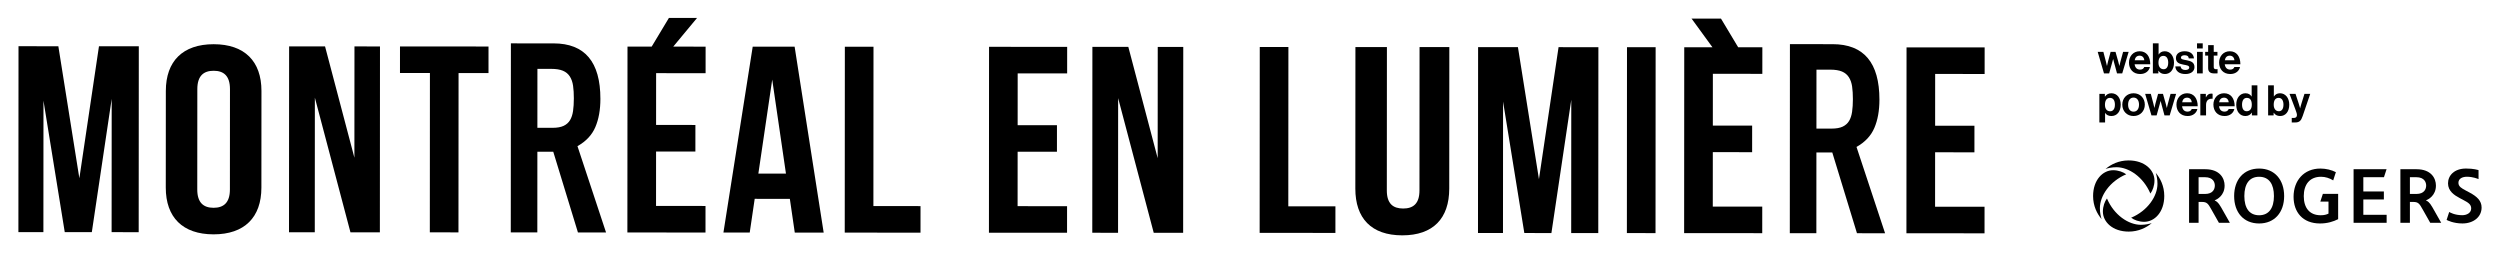 <?xml version="1.0" encoding="UTF-8"?>
<svg id="a" xmlns="http://www.w3.org/2000/svg" version="1.1" viewBox="0 0 1184.44 120">
  <!-- Generator: Adobe Illustrator 29.0.1, SVG Export Plug-In . SVG Version: 2.1.0 Build 192)  -->
  <g>
    <path d="M37.599,84.443l9.29-62.522,18.874.012-.054,88.067-12.83-.008.039-63.157-9.413,63.151-12.827-.008-10.078-62.283-.038,62.277-11.842-.007.054-88.067,18.874.012s9.953,62.534,9.953,62.534Z"/>
    <path d="M78.57,43.076c.009-14.091,8.016-22.138,22.665-22.129s22.646,8.066,22.638,22.157l-.028,45.797c-.009,14.088-8.016,22.135-22.665,22.126-14.649-.009-22.646-8.066-22.638-22.154,0,0,.028-45.797.028-45.797ZM93.46,89.762c-.004,6.29,2.981,8.683,7.727,8.686,4.749.003,7.734-2.387,7.738-8.676l.029-47.557c.004-6.29-2.978-8.683-7.727-8.686-4.746-.003-7.734,2.387-7.738,8.676l-.029,47.557Z"/>
    <path d="M149.174,46.265l-.039,63.786-12.213-.007.054-88.067,17.023.01,13.906,52.722.032-52.713,12.09.007-.054,88.067-13.938-.009-16.861-63.796v0Z"/>
    <path d="M189.507,22.009l41.941.026-.008,12.579-14.184-.009-.046,75.488-13.57-.008.046-75.488-14.187-.009s.008-12.579.008-12.579Z"/>
    <path d="M242.045,20.544l20.226.012c14.799.009,22.194,8.778,22.183,26.305-.003,5.201-.807,9.666-2.412,13.394-1.607,3.732-4.426,6.727-8.453,8.991l13.54,40.89-13.319-.008-11.693-38.249-7.523-.005-.023,38.242-12.579-.008.055-89.564h-0ZM254.599,60.553l7.155.004c2.219.001,3.987-.312,5.302-.941,1.315-.626,2.324-1.527,3.022-2.702.699-1.172,1.174-2.619,1.423-4.34.247-1.718.371-3.709.372-5.975.001-2.264-.12-4.255-.365-5.975-.247-1.718-.76-3.186-1.541-4.403-.781-1.215-1.869-2.117-3.265-2.706-1.401-.588-3.249-.884-5.549-.886l-6.538-.004-.017,27.926Z"/>
    <polygon points="334.293 34.677 334.301 22.098 318.962 22.088 330.239 8.508 316.915 8.5 308.748 22.082 297.293 22.075 297.239 110.142 334.247 110.164 334.255 97.583 310.817 97.568 310.833 71.778 329.458 71.79 329.466 59.208 310.84 59.197 310.855 34.662 334.293 34.677"/>
    <path d="M390.237,110.199l-13.693-.008-2.333-15.98-16.652-.01-2.355,15.977-12.459-.008,13.87-88.058,19.859.012,13.761,88.075h-0ZM359.292,82.249l13.076.008-6.511-44.54-6.565,44.532Z"/>
    <path d="M400.272,22.138l13.57.008-.046,75.485,22.327.014-.008,12.582-35.897-.022.054-88.067h-0Z"/>
    <path d="M482.137,59.302l18.626.011-.008,12.582-18.626-.011-.016,25.79,23.438.014-.008,12.582-37.008-.023.054-88.067,37.008.023-.008,12.579-23.438-.014-.015,24.534h0Z"/>
    <path d="M529.748,46.498l-.039,63.786-12.213-.007.054-88.067,17.023.01,13.906,52.722.032-52.713,12.09.007-.054,88.067-13.938-.009s-16.861-63.796-16.861-63.796Z"/>
    <path d="M596.845,22.259l13.57.008-.046,75.485,22.325.014-.008,12.582-35.894-.022s.054-88.067.054-88.067Z"/>
    <path d="M657.087,22.296l-.042,67.937c-.004,6.29,2.979,8.558,7.727,8.56s7.734-2.261,7.738-8.551l.042-67.937,14.108.009-.041,67.057c-.009,14.091-7.613,22.138-22.262,22.129-14.649-.009-22.238-8.066-22.23-22.156l.041-67.057,14.919.009v0Z"/>
    <path d="M729.117,84.867l9.29-62.522,18.871.012-.054,88.067-12.83-.008.039-63.157-9.413,63.151-12.83-.008-10.073-62.283-.038,62.277-11.842-.007.054-88.067,18.871.012s9.955,62.534,9.955,62.534Z"/>
    <path d="M770.831,22.365l13.567.008-.054,88.067-13.567-.008.054-88.067Z"/>
    <polygon points="834.953 34.984 834.961 22.405 823.506 22.398 815.355 8.806 801.414 8.797 811.316 22.39 797.955 22.382 797.901 110.449 834.907 110.472 834.914 97.89 811.476 97.876 811.492 72.085 830.118 72.097 830.125 59.515 811.5 59.504 811.515 34.97 834.953 34.984"/>
    <path d="M848.022,20.916l20.228.012c14.796.009,22.189,8.778,22.178,26.305-.003,5.201-.807,9.666-2.412,13.394-1.605,3.732-4.423,6.727-8.451,8.991l13.537,40.89-13.317-.008-11.691-38.249-7.526-.005-.023,38.242-12.579-.008.055-89.564h0ZM860.577,60.925l7.152.004c2.222.001,3.987-.312,5.305-.941,1.313-.626,2.321-1.527,3.025-2.702.699-1.172,1.172-2.619,1.418-4.34.247-1.718.376-3.709.377-5.975.001-2.264-.125-4.255-.37-5.975-.245-1.718-.76-3.186-1.536-4.403-.781-1.215-1.872-2.117-3.267-2.706-1.401-.588-3.249-.884-5.549-.886l-6.538-.004-.017,27.926Z"/>
    <path d="M916.818,59.568l18.626.011-.008,12.582-18.626-.011-.016,25.79,23.438.014-.008,12.582-37.005-.023.054-88.067,37.005.023-.008,12.579-23.438-.014s-.015,24.534-.015,24.534Z"/>
  </g>
  <g>
    <g>
      <path d="M1021.346,81.923c2.147,2.515,4.032,6.235,4.032,10.922,0,7.635-4.59,12.242-9.512,12.242-2.415,0-4.764-.848-6.184-1.933,7.853-3.328,12.474-10.197,12.474-16.056,0-2.191-.408-3.943-.81-5.174M997.573,80.036c1.232-.403,2.984-.81,5.175-.81,5.858,0,12.728,4.622,16.056,12.475,1.087-1.42,1.933-3.769,1.933-6.184,0-4.923-4.608-9.514-12.242-9.514-4.686,0-8.406,1.885-10.922,4.032M995.687,103.808c-.402-1.231-.81-2.983-.81-5.174,0-5.857,4.622-12.727,12.475-16.055-1.42-1.088-3.77-1.934-6.184-1.934-4.922,0-9.513,4.607-9.513,12.243,0,4.686,1.885,8.407,4.032,10.92M1019.459,105.696c-1.231.402-2.983.809-5.174.809-5.859,0-12.727-4.621-16.056-12.473-1.087,1.419-1.933,3.768-1.933,6.182,0,4.924,4.607,9.513,12.242,9.513,4.685,0,8.406-1.885,10.921-4.032"/>
      <g>
        <path d="M1058.483,92.886c0-7.711,4.479-13.03,11.847-13.03s11.847,5.359,11.847,13.03c0,7.786-4.594,12.99-11.847,12.99-7.329,0-11.847-5.204-11.847-12.99M1077.339,92.886c0-5.629-2.289-9.137-7.01-9.137-4.61,0-7.012,3.354-7.012,9.137,0,5.743,2.402,9.098,7.012,9.098,4.572,0,7.01-3.355,7.01-9.098"/>
        <polyline points="1115.07 80.175 1115.07 105.556 1130.732 105.556 1130.732 101.782 1119.69 101.782 1119.69 94.502 1129.421 94.502 1129.421 90.727 1119.69 90.727 1119.69 83.949 1129.461 83.949 1130.694 80.175 1115.07 80.175"/>
        <path d="M1100.513,91.859l-1.197,3.667h3.868v5.686c-.982.463-2.021.771-3.683.771-5.365,0-8.028-3.585-8.028-9.06,0-5.398,2.701-9.176,8.189-9.176,2.013,0,4.054.648,5.75,1.715l1.269-3.893c-1.997-1.042-4.647-1.714-7.36-1.714-7.753,0-12.685,5.667-12.685,13.378,0,7.285,4.364,12.642,12.523,12.642,3.476,0,6.329-.886,8.596-2.041v-11.975h-7.243l0.0 0Z"/>
        <path d="M1037.124,80.175h7.648c7.006,0,9.192,4.348,9.192,7.738,0,4.752-3.6,6.569-4.639,6.959v.162c.497.144,1.56.644,2.938,3.118l4.197,7.404h-5.195l-3.625-6.413c-1.459-2.622-2.051-3.471-4.385-3.471h-1.62v9.884h-4.511v-25.381M1044.654,91.895c3.882,0,4.683-2.428,4.683-4.009,0-1.35-.696-3.933-4.683-3.933h-3.019v7.941h3.019Z"/>
        <path d="M1137.247,80.175h7.646c7.006,0,9.192,4.348,9.192,7.738,0,4.752-3.6,6.569-4.639,6.959v.162c.496.144,1.56.644,2.938,3.118l4.197,7.404h-5.194l-3.626-6.413c-1.459-2.622-2.051-3.471-4.386-3.471h-1.62v9.884h-4.509v-25.381M1144.775,91.895c3.882,0,4.683-2.428,4.683-4.009,0-1.35-.697-3.933-4.683-3.933h-3.019v7.941h3.019Z"/>
        <path d="M1164.742,86.605c0-2.007,1.905-2.866,4.031-2.866,2.85,0,5.053.947,5.498,1.115v-4.242c-.356-.109-2.313-.762-5.931-.762-5.546,0-8.527,3.274-8.527,7.009,0,3.725,3.023,5.644,5.541,6.985.575.306,1.271.677,1.819.969,2.086,1.11,3.619,1.983,3.619,3.912,0,2.194-2.119,3.234-4.236,3.234-3.617,0-5.81-1.322-6.183-1.525l-1.225,3.751c.359.215,3.241,1.686,7.492,1.686,5.199,0,9.082-3.046,9.082-7.551,0-3.198-2.176-5.224-5.754-7.129-.626-.333-1.1-.585-1.689-.9-1.991-1.06-3.536-1.895-3.536-3.685h-0.0 0Z"/>
      </g>
    </g>
    <g>
      <path d="M993.834,24.562h2.687l1.235,4.738c.219.836.458,1.911.458,1.911h.039s.22-1.095.438-1.931l1.274-4.718h2.309l1.334,4.718c.22.856.478,1.931.478,1.931h.04s.238-1.075.457-1.911l1.295-4.738h2.627l-3.045,10.212h-2.469l-1.353-5.017c-.22-.816-.458-1.771-.458-1.771h-.04s-.259.955-.477,1.771l-1.394,5.017h-2.448s-2.985-10.212-2.985-10.213Z"/>
      <path d="M1008.658,29.658c0-3.026,2.051-5.375,5.037-5.375,3.285,0,5.037,2.509,5.037,6.152h-7.405c.199,1.572,1.075,2.548,2.608,2.548,1.055,0,1.672-.478,1.971-1.255h2.667c-.378,1.812-1.991,3.345-4.619,3.345-3.384,0-5.295-2.369-5.295-5.415h-0ZM1011.366,28.563h4.539c-.08-1.294-.936-2.19-2.17-2.19-1.433,0-2.13.856-2.368,2.19h-0Z"/>
      <path d="M1022.628,33.5h-.04v1.274h-2.608v-14.234h2.707v5.256h.06c.557-.856,1.434-1.513,2.847-1.513,2.569,0,4.4,2.21,4.4,5.395,0,3.305-1.753,5.395-4.32,5.395-1.433,0-2.448-.617-3.046-1.573v-0ZM1027.247,29.678c0-1.891-.757-3.205-2.27-3.205-1.711,0-2.349,1.374-2.349,3.265,0,1.872.935,3.066,2.448,3.066,1.394,0,2.17-1.155,2.17-3.126Z"/>
      <path d="M1030.607,31.469h2.508c.179,1.174,1.015,1.692,2.23,1.692,1.194,0,1.87-.458,1.87-1.174,0-.976-1.294-1.075-2.687-1.354-1.832-.359-3.623-.856-3.623-3.086,0-2.209,1.83-3.265,4.16-3.265,2.688,0,4.18,1.334,4.38,3.384h-2.448c-.119-1.095-.816-1.493-1.971-1.493-1.054,0-1.751.398-1.751,1.135,0,.876,1.354.956,2.807,1.254,1.712.358,3.604.836,3.604,3.225,0,2.05-1.753,3.285-4.301,3.285-2.966,0-4.618-1.434-4.777-3.604h0l0.0 0Z"/>
      <path d="M1040.894,20.54h2.707v2.429h-2.707v-2.429ZM1040.894,24.562h2.707v10.212h-2.707s0-10.212,0-10.212Z"/>
      <path d="M1044.754,24.562h1.414v-3.185h2.648v3.185h1.753v1.792h-1.753v5.414c0,.757.418,1.015,1.015,1.015.339,0,.797-.02.797-.02v1.991s-.617.04-1.692.04c-1.314,0-2.768-.518-2.768-2.449v-5.992h-1.414v-1.792h0v-0Z"/>
      <path d="M1051.361,29.658c0-3.026,2.051-5.375,5.037-5.375,3.285,0,5.037,2.509,5.037,6.152h-7.405c.199,1.572,1.075,2.548,2.608,2.548,1.055,0,1.672-.478,1.971-1.255h2.667c-.378,1.812-1.991,3.345-4.619,3.345-3.384,0-5.295-2.369-5.295-5.415h-0ZM1054.069,28.563h4.539c-.08-1.294-.936-2.19-2.17-2.19-1.433,0-2.13.856-2.368,2.19h-0Z"/>
      <path d="M994.63,44.461h2.608v1.274h.061c.656-.896,1.612-1.553,3.006-1.553,2.707,0,4.439,2.21,4.439,5.395,0,3.305-1.793,5.395-4.42,5.395-1.433,0-2.37-.578-2.947-1.453h-.04v4.499h-2.707v-13.557h0ZM1001.996,49.656c0-1.931-.678-3.285-2.349-3.285-1.693,0-2.37,1.453-2.37,3.285,0,1.852.856,3.066,2.469,3.066,1.374,0,2.249-1.134,2.249-3.066Z"/>
      <path d="M1005.494,49.577c0-3.046,2.17-5.395,5.335-5.395s5.335,2.349,5.335,5.395-2.17,5.395-5.335,5.395-5.335-2.349-5.335-5.395ZM1013.417,49.577c0-1.991-.935-3.344-2.588-3.344-1.672,0-2.588,1.354-2.588,3.344s.916,3.324,2.588,3.324c1.653,0,2.588-1.334,2.588-3.324Z"/>
      <path d="M1016.32,44.461h2.687l1.235,4.738c.219.836.458,1.911.458,1.911h.039s.22-1.095.438-1.931l1.274-4.718h2.309l1.334,4.718c.22.856.478,1.931.478,1.931h.04s.238-1.075.457-1.911l1.295-4.738h2.627l-3.045,10.213h-2.469l-1.353-5.017c-.22-.816-.458-1.771-.458-1.771h-.04s-.259.955-.477,1.771l-1.394,5.017h-2.448l-2.985-10.212v-0Z"/>
      <path d="M1031.144,49.557c0-3.026,2.051-5.375,5.037-5.375,3.285,0,5.037,2.509,5.037,6.152h-7.405c.199,1.572,1.075,2.548,2.608,2.548,1.055,0,1.672-.478,1.971-1.255h2.667c-.378,1.812-1.991,3.345-4.619,3.345-3.384,0-5.295-2.369-5.295-5.415h-0ZM1033.852,48.462h4.539c-.08-1.294-.936-2.19-2.17-2.19-1.433,0-2.13.856-2.368,2.19h-0Z"/>
      <path d="M1045.074,46.093h.061c.617-1.154,1.313-1.751,2.508-1.751.299,0,.477.019.636.08v2.369h-.06c-1.772-.179-3.046.756-3.046,2.906v4.977h-2.707v-10.213h2.608v1.632h0Z"/>
      <path d="M1048.655,49.557c0-3.026,2.051-5.375,5.037-5.375,3.285,0,5.037,2.509,5.037,6.152h-7.405c.199,1.572,1.075,2.548,2.608,2.548,1.055,0,1.672-.478,1.971-1.255h2.667c-.378,1.812-1.991,3.345-4.619,3.345-3.384,0-5.295-2.369-5.295-5.415h-0ZM1051.363,48.462h4.539c-.08-1.294-.936-2.19-2.17-2.19-1.433,0-2.13.856-2.368,2.19h-0Z"/>
      <path d="M1059.479,49.577c0-3.185,1.812-5.395,4.36-5.395,1.433,0,2.329.657,2.887,1.513h.06v-5.256h2.707v14.234h-2.608v-1.334h-.04c-.598.975-1.613,1.632-3.046,1.632-2.567,0-4.32-2.09-4.32-5.395ZM1066.845,49.636c0-1.951-.638-3.265-2.37-3.265-1.493,0-2.249,1.314-2.249,3.205,0,1.971.777,3.126,2.17,3.126,1.613,0,2.448-1.194,2.448-3.066Z"/>
      <path d="M1077.231,53.399h-.04v1.274h-2.608v-14.234h2.707v5.256h.06c.557-.856,1.434-1.513,2.847-1.513,2.569,0,4.4,2.21,4.4,5.395,0,3.305-1.753,5.395-4.32,5.395-1.433,0-2.448-.617-3.046-1.573ZM1081.85,49.577c0-1.891-.757-3.205-2.27-3.205-1.711,0-2.349,1.374-2.349,3.265,0,1.872.936,3.066,2.448,3.066,1.394,0,2.17-1.155,2.17-3.126Z"/>
      <path d="M1085.766,55.888h.956c1.075,0,1.513-.557,1.513-1.394,0-.557-.199-1.215-.776-2.767l-2.747-7.266h2.847l1.512,4.599c.319.935.657,2.229.657,2.229h.04s.278-1.294.598-2.229l1.433-4.599h2.727l-3.563,10.471c-.776,2.269-1.533,3.086-3.602,3.086h-1.593v-2.13l-0.0 0Z"/>
    </g>
  </g>
</svg>